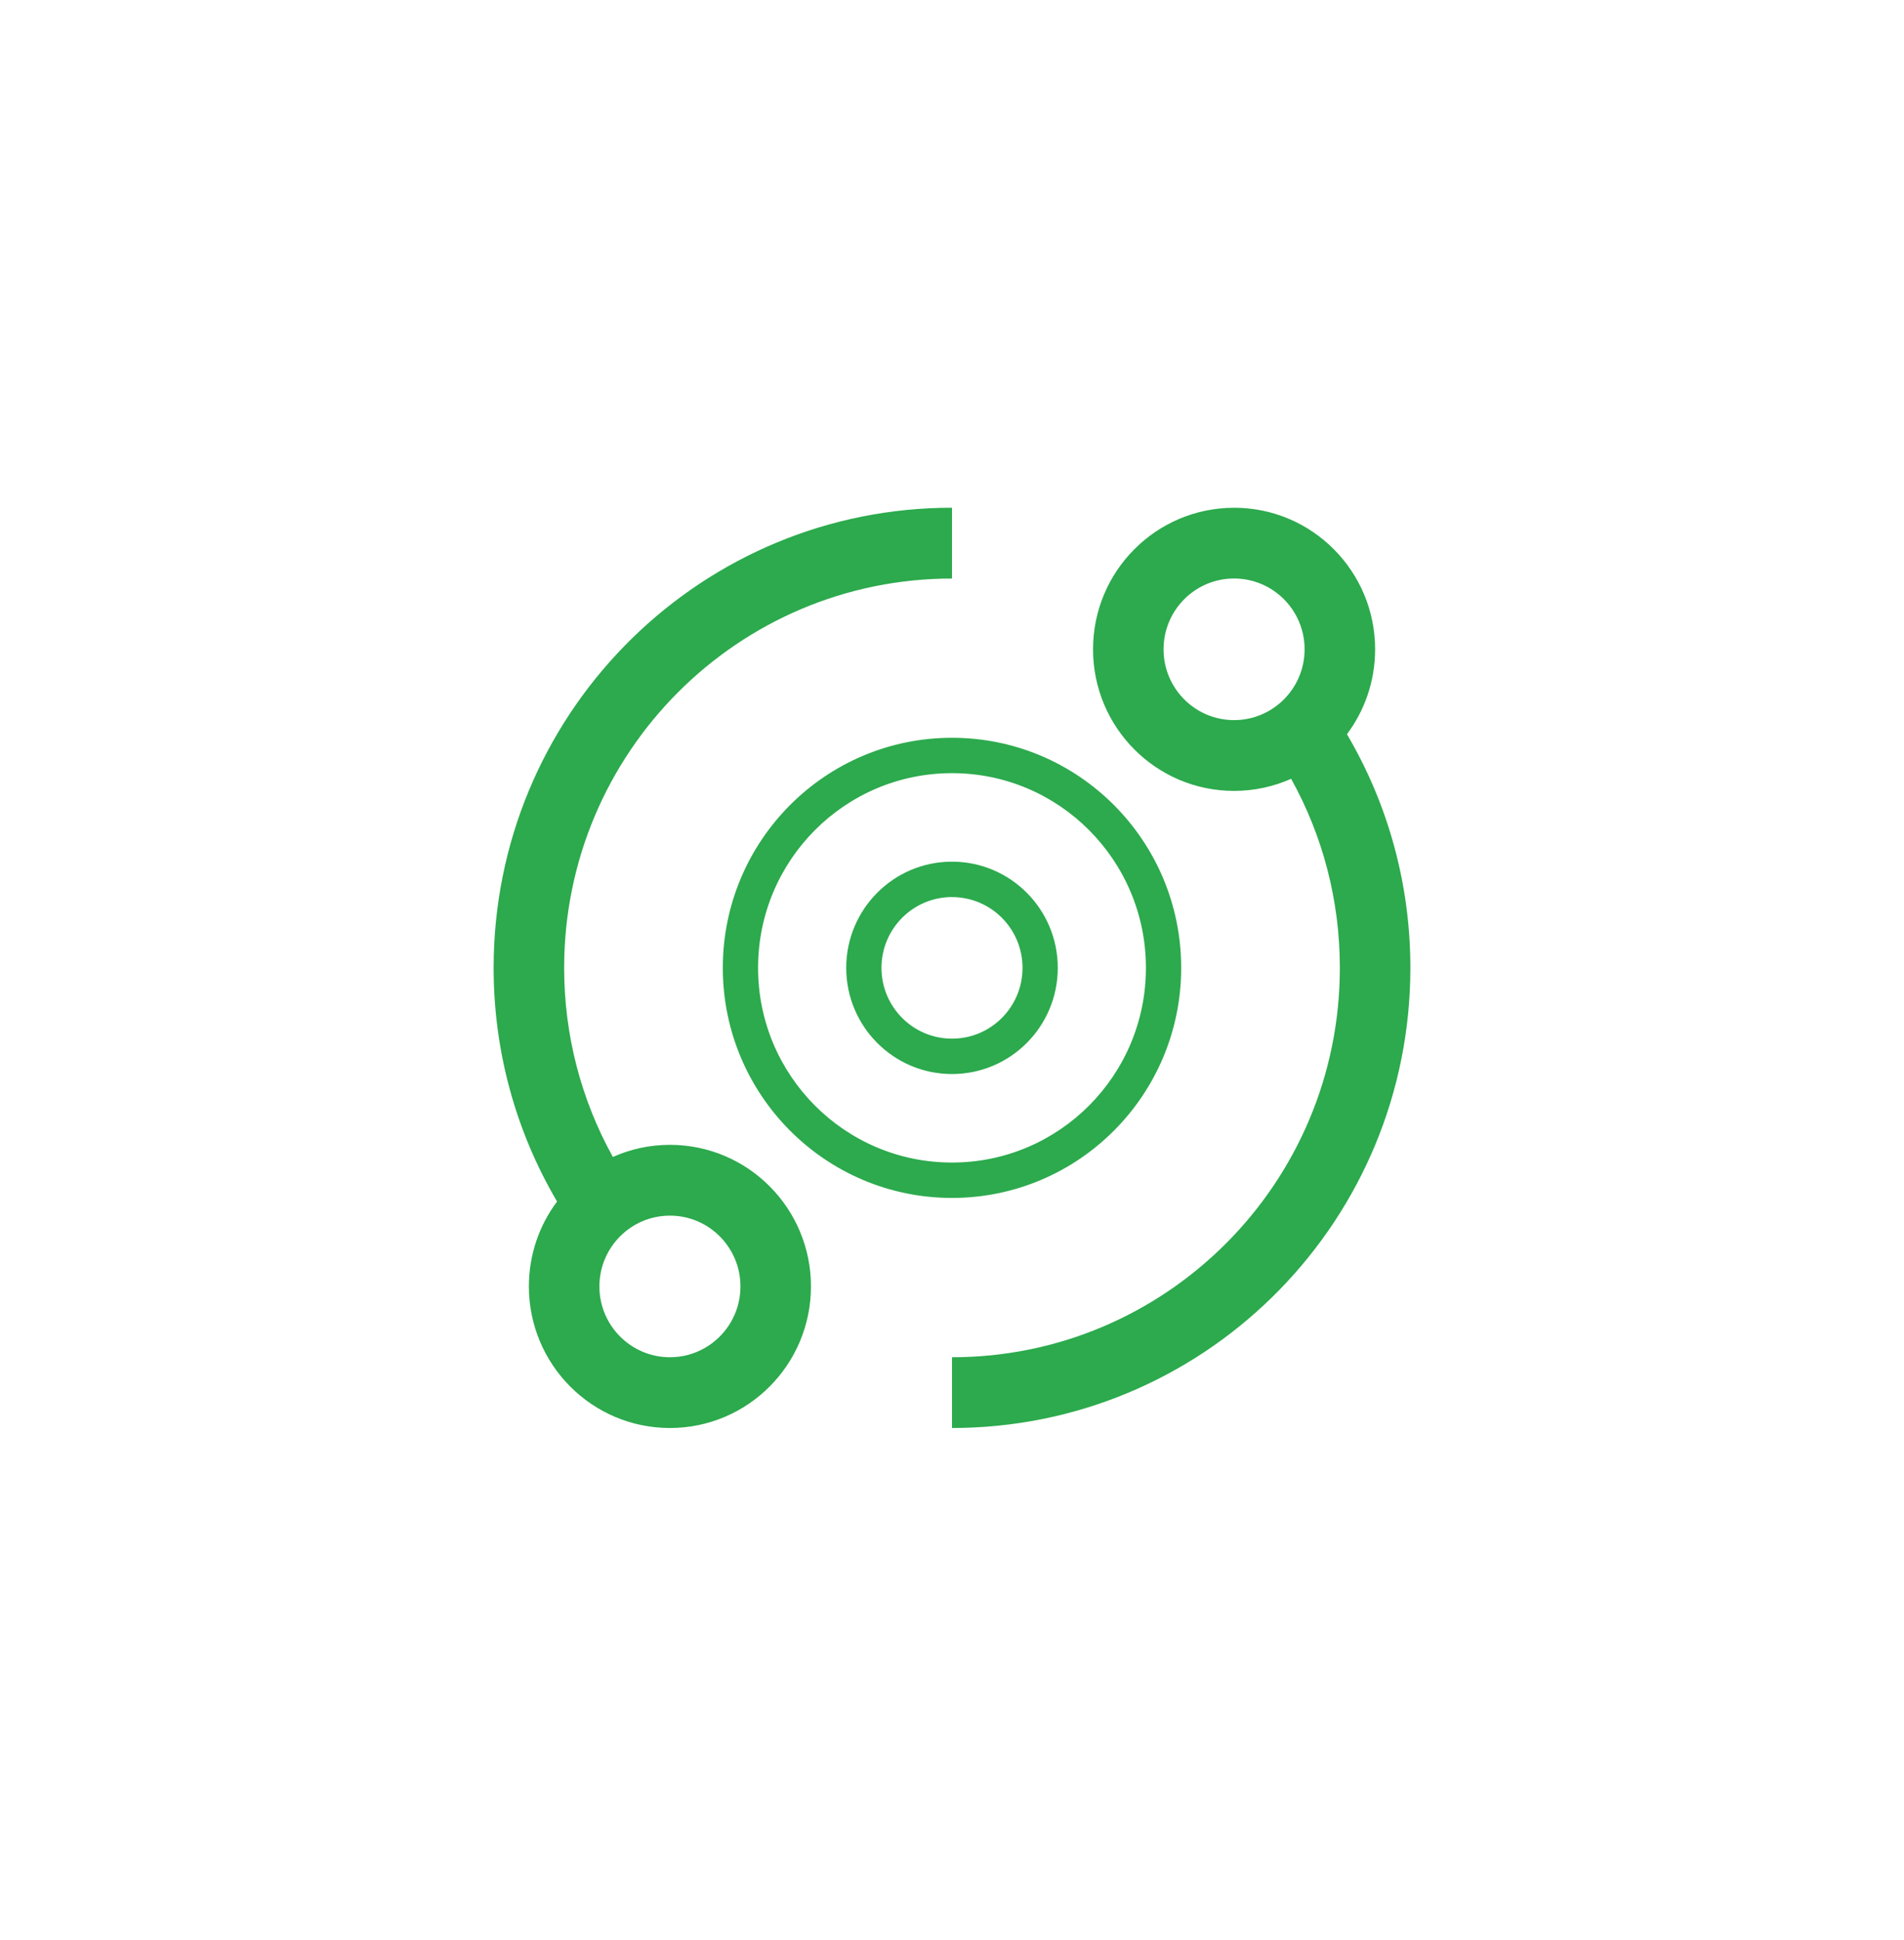 <?xml version="1.0" encoding="UTF-8"?> <svg xmlns="http://www.w3.org/2000/svg" width="54" height="55" viewBox="0 0 54 55" fill="none"><path d="M27 14.393v2.007c-6.075.0-11 4.942-11 11.037C16 29.342 16.482 31.174 17.382 32.797 17.877 32.575 18.424 32.453 19 32.453c2.209.0 4 1.797 4 4.013.0 2.217-1.791 4.014-4 4.014s-4-1.797-4-4.014C15 35.564 15.297 34.73 15.799 34.06 14.629 32.073 14 29.8 14 27.436c0-7.101 5.655-12.877 12.693-13.04L27 14.393zm8 0c2.209.0 4 1.797 4 4.013C39 19.309 38.703 20.143 38.201 20.813 39.371 22.8 40 25.072 40 27.436c0 7.101-5.655 12.877-12.693 13.04L27 40.48V38.474c6.075.0 11-4.941 11-11.037C38 25.531 37.519 23.698 36.618 22.077 36.124 22.297 35.576 22.42 35 22.42c-2.209.0-4-1.797-4-4.013s1.791-4.013 4-4.013zM19 34.46C17.895 34.46 17 35.359 17 36.467 17 37.575 17.895 38.474 19 38.474S21 37.575 21 36.467C21 35.359 20.105 34.46 19 34.46zm8-13.546c3.59.0 6.5 2.92 6.5 6.522s-2.91 6.522-6.5 6.522-6.5-2.92-6.5-6.522 2.91-6.522 6.5-6.522zm0 1.003c-3.038.0-5.5 2.471-5.5 5.519.0 3.048 2.462 5.519 5.5 5.519s5.5-2.471 5.5-5.519c0-3.048-2.462-5.519-5.5-5.519zm0 2.509c1.657.0 3 1.348 3 3.01.0 1.663-1.343 3.01-3 3.01s-3-1.348-3-3.01c0-1.662 1.343-3.01 3-3.01zm0 1.003C25.895 25.43 25 26.328 25 27.436S25.895 29.443 27 29.443 29 28.545 29 27.436 28.105 25.43 27 25.43zm8-9.03C33.895 16.399 33 17.298 33 18.406S33.895 20.413 35 20.413 37 19.514 37 18.406 36.105 16.399 35 16.399z" fill="#2caa4d"></path></svg> 